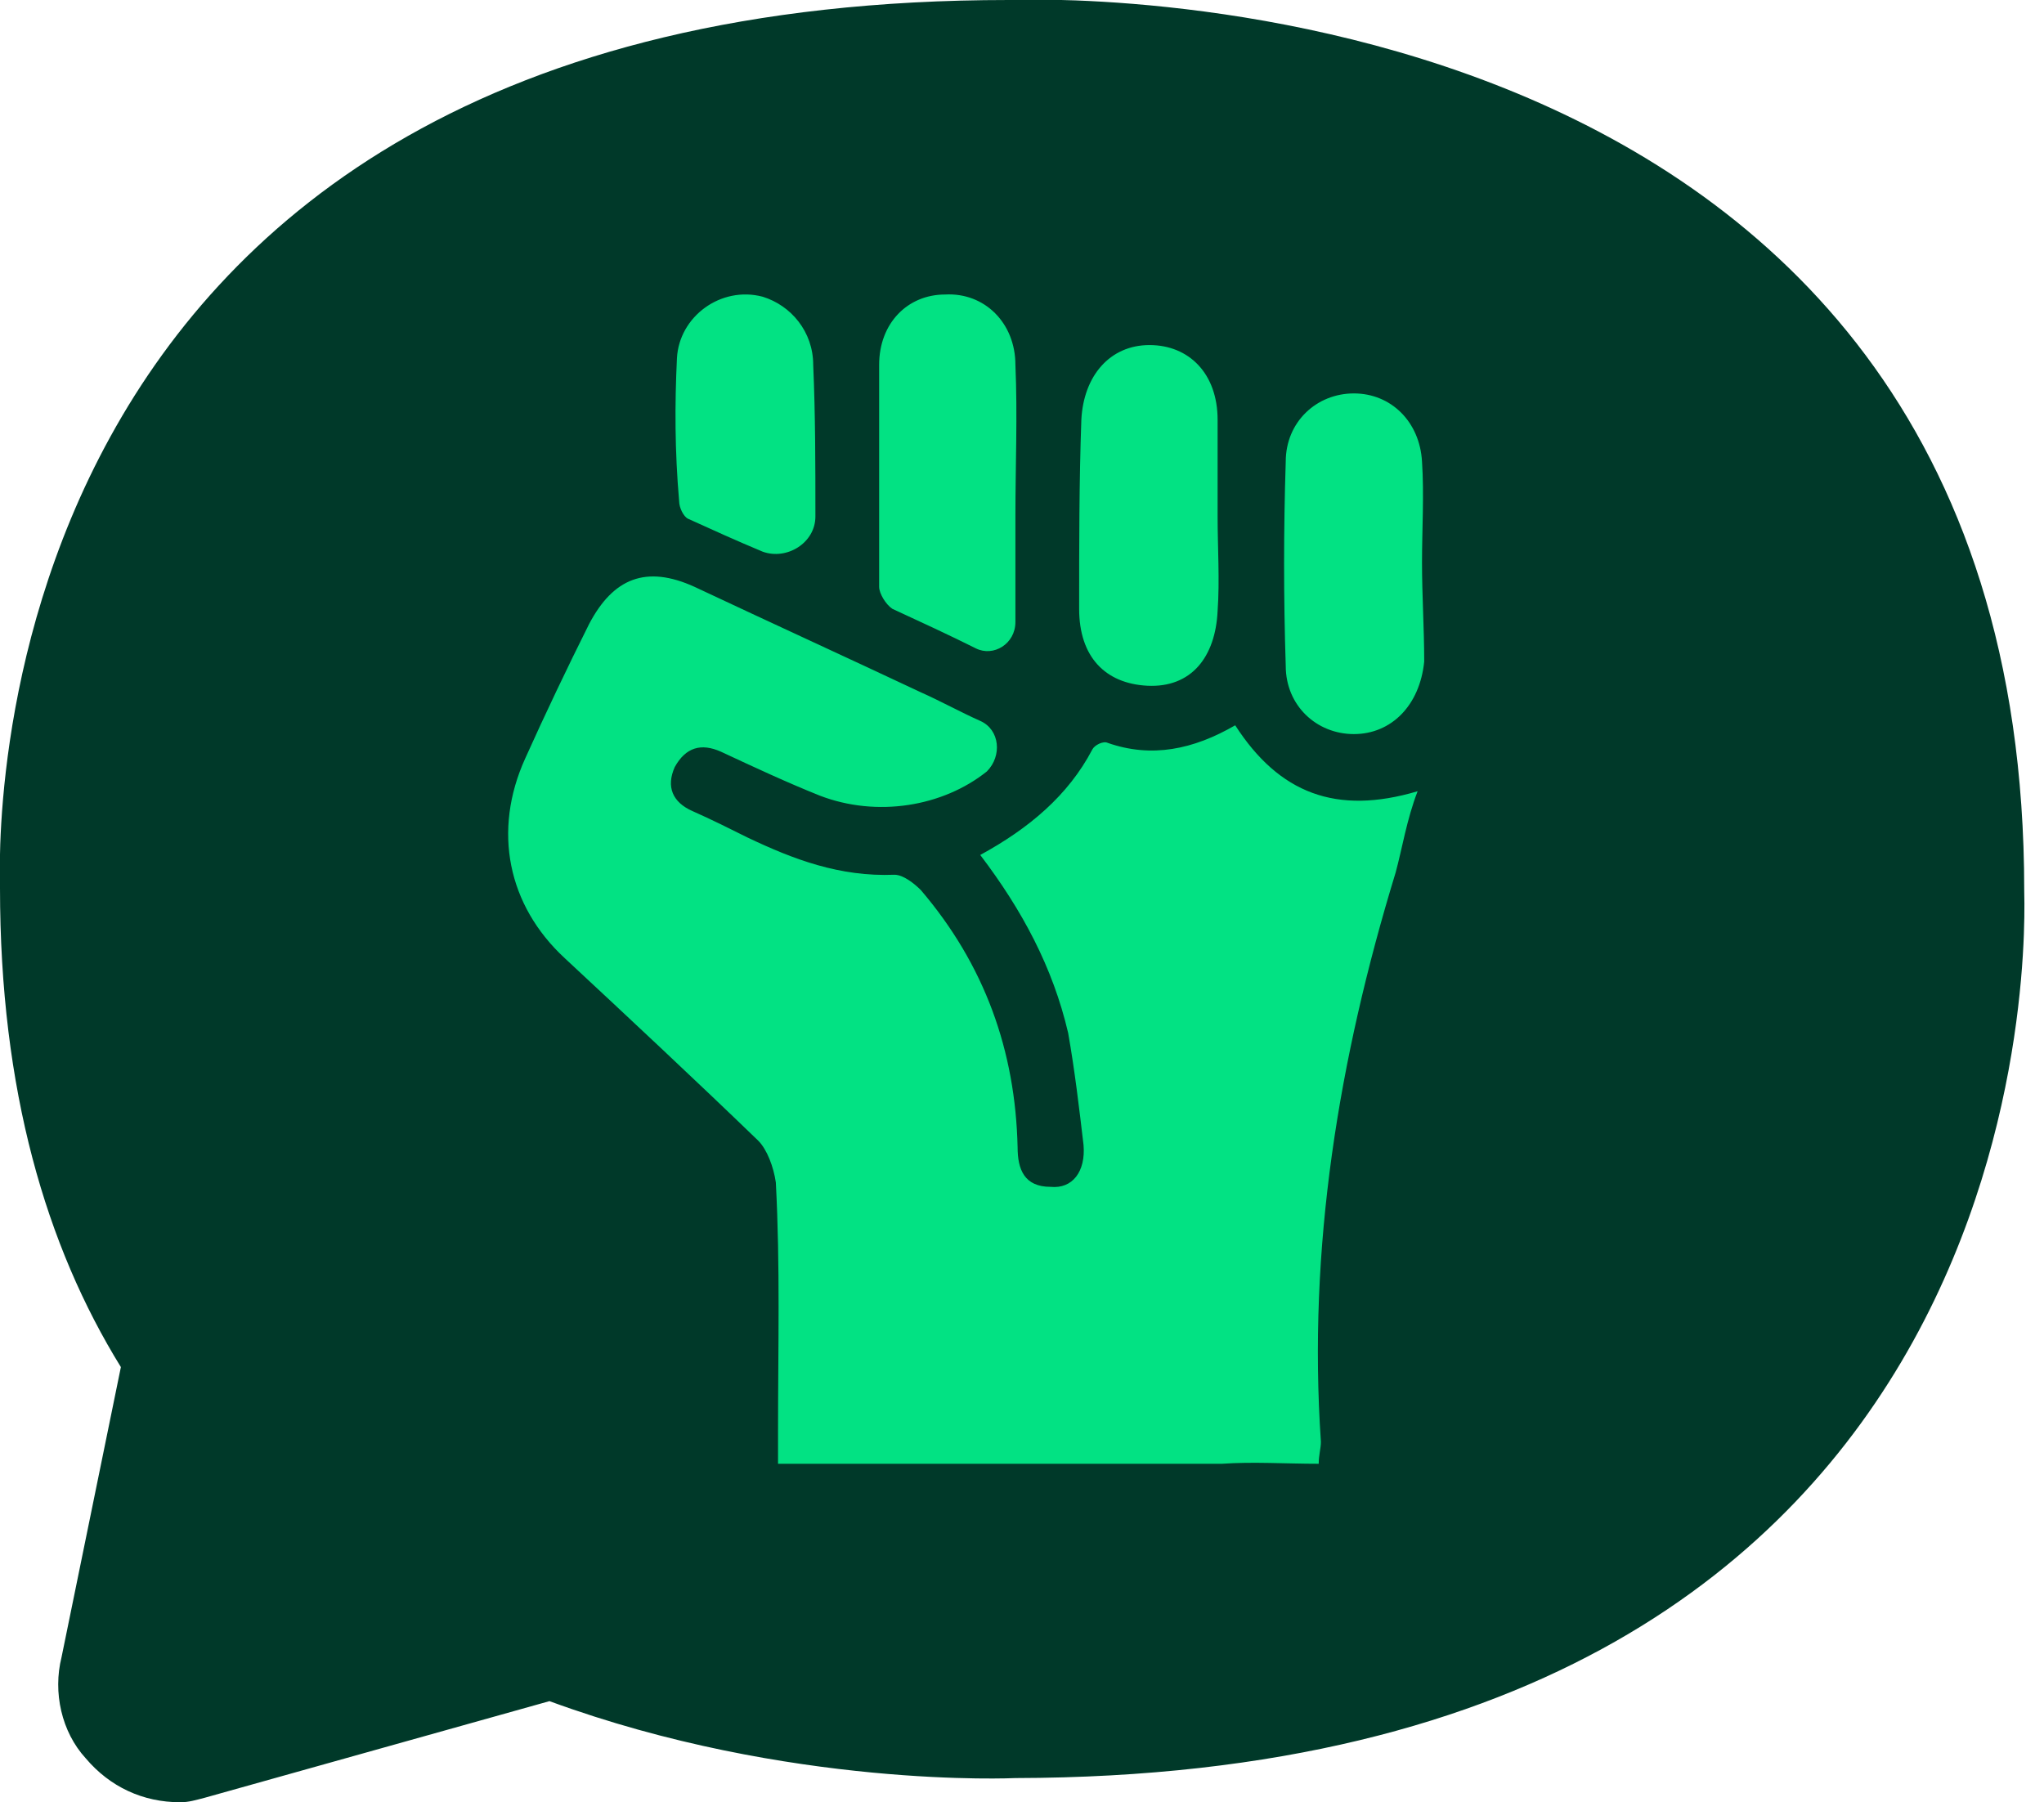 <?xml version="1.0" encoding="utf-8"?>
<!-- Generator: Adobe Illustrator 25.4.8, SVG Export Plug-In . SVG Version: 6.00 Build 0)  -->
<svg version="1.1" id="Layer_1" xmlns="http://www.w3.org/2000/svg" xmlns:xlink="http://www.w3.org/1999/xlink" x="0px" y="0px"
	 viewBox="0 0 93 82" style="enable-background:new 0 0 93 82;" xml:space="preserve">
<style type="text/css">
	.st0{fill-rule:evenodd;clip-rule:evenodd;fill:#02E283;}
	.st1{fill:#003929;}
</style>
<g>
	<ellipse id="Oval-Copy-2" class="st0" cx="46.5" cy="41" rx="36" ry="32.5"/>
	<path class="st1" d="M92.1,40.5C92.1-2.2,45.9,0,45.9,0C-1.9,0,0,39.5,0,40.4l0,0c0,9.2,2.1,16.3,5.5,21.8L2.8,75.4
		c-0.4,1.6,0,3.4,1.1,4.6c1.1,1.3,2.6,2,4.3,2c0.4,0,0.7-0.1,1.1-0.2L25,77.4c10.9,4,21.2,3.5,21.2,3.5
		C93.9,80.8,92.1,41.5,92.1,40.5L92.1,40.5z M49.2,19.1c0.1-2,1.3-3.4,3.1-3.4c1.8,0,3.1,1.3,3.1,3.4c0,0.2,0,0.4,0,0.6v3.8
		c0,1.4,0.1,2.9,0,4.3c-0.1,2.1-1.2,3.5-3.2,3.4c-1.9-0.1-3.1-1.3-3.1-3.5C49.1,24.8,49.1,21.9,49.2,19.1z M40,16.6
		c0-1.9,1.3-3.2,3-3.2c1.8-0.1,3.2,1.3,3.2,3.2c0.1,2.3,0,4.6,0,6.9v4.8c0,1-1,1.6-1.8,1.2c-1.2-0.6-2.5-1.2-3.8-1.8
		c-0.3-0.2-0.6-0.7-0.6-1C40,23.3,40,20,40,16.6z M30.8,16.3c0.1-1.9,2-3.3,3.9-2.8c1.3,0.4,2.3,1.6,2.3,3.1
		c0.1,2.3,0.1,4.5,0.1,6.9c0,1.2-1.3,2-2.4,1.6c-1.2-0.5-2.3-1-3.4-1.5c-0.2-0.1-0.4-0.5-0.4-0.8C30.7,20.5,30.7,18.4,30.8,16.3z
		 M63.5,39.7c-2.6,8.5-4,17.1-3.4,25.9c0,0.3-0.1,0.6-0.1,1c-1.5,0-3-0.1-4.4,0h-0.1c-1.6,0-18.4,0-20.1,0v-1.5
		c0-3.8,0.1-7.5-0.1-11.3c-0.1-0.7-0.4-1.5-0.8-1.9c-2.9-2.8-5.9-5.6-8.8-8.3c-2.6-2.4-3.3-5.8-1.8-9.1c0.9-2,1.9-4.1,2.9-6.1
		c1.1-2.1,2.6-2.7,4.8-1.7c3.4,1.6,6.9,3.2,10.3,4.8c0.9,0.4,1.8,0.9,2.7,1.3c0.9,0.4,1,1.6,0.3,2.3c-2,1.6-5,2.1-7.6,1.1
		c-1.5-0.6-3-1.3-4.5-2c-0.9-0.4-1.6-0.2-2.1,0.7c-0.4,0.9-0.1,1.6,0.8,2c0.9,0.4,1.7,0.8,2.5,1.2c2.1,1,4.2,1.8,6.7,1.7
		c0.4,0,0.9,0.4,1.2,0.7c2.9,3.4,4.3,7.3,4.4,11.7c0,1,0.3,1.8,1.5,1.8c1,0.1,1.6-0.7,1.5-1.9c-0.2-1.7-0.4-3.4-0.7-5.1
		c-0.7-3-2.1-5.6-4-8.1c2.2-1.2,4-2.7,5.1-4.8c0.1-0.2,0.5-0.4,0.7-0.3c2,0.7,3.9,0.3,5.8-0.8c2,3.1,4.6,4.1,8.3,3
		C64,37.3,63.8,38.6,63.5,39.7z M61.6,33.4c-1.7,0-3.1-1.3-3.1-3.1c-0.1-3.1-0.1-6.2,0-9.3c0-1.8,1.4-3.1,3.1-3.1
		c1.7,0,3,1.3,3.1,3.1c0.1,1.5,0,3.1,0,4.6c0,1.5,0.1,3,0.1,4.5C64.6,32.1,63.3,33.4,61.6,33.4z"/>
</g>
</svg>
